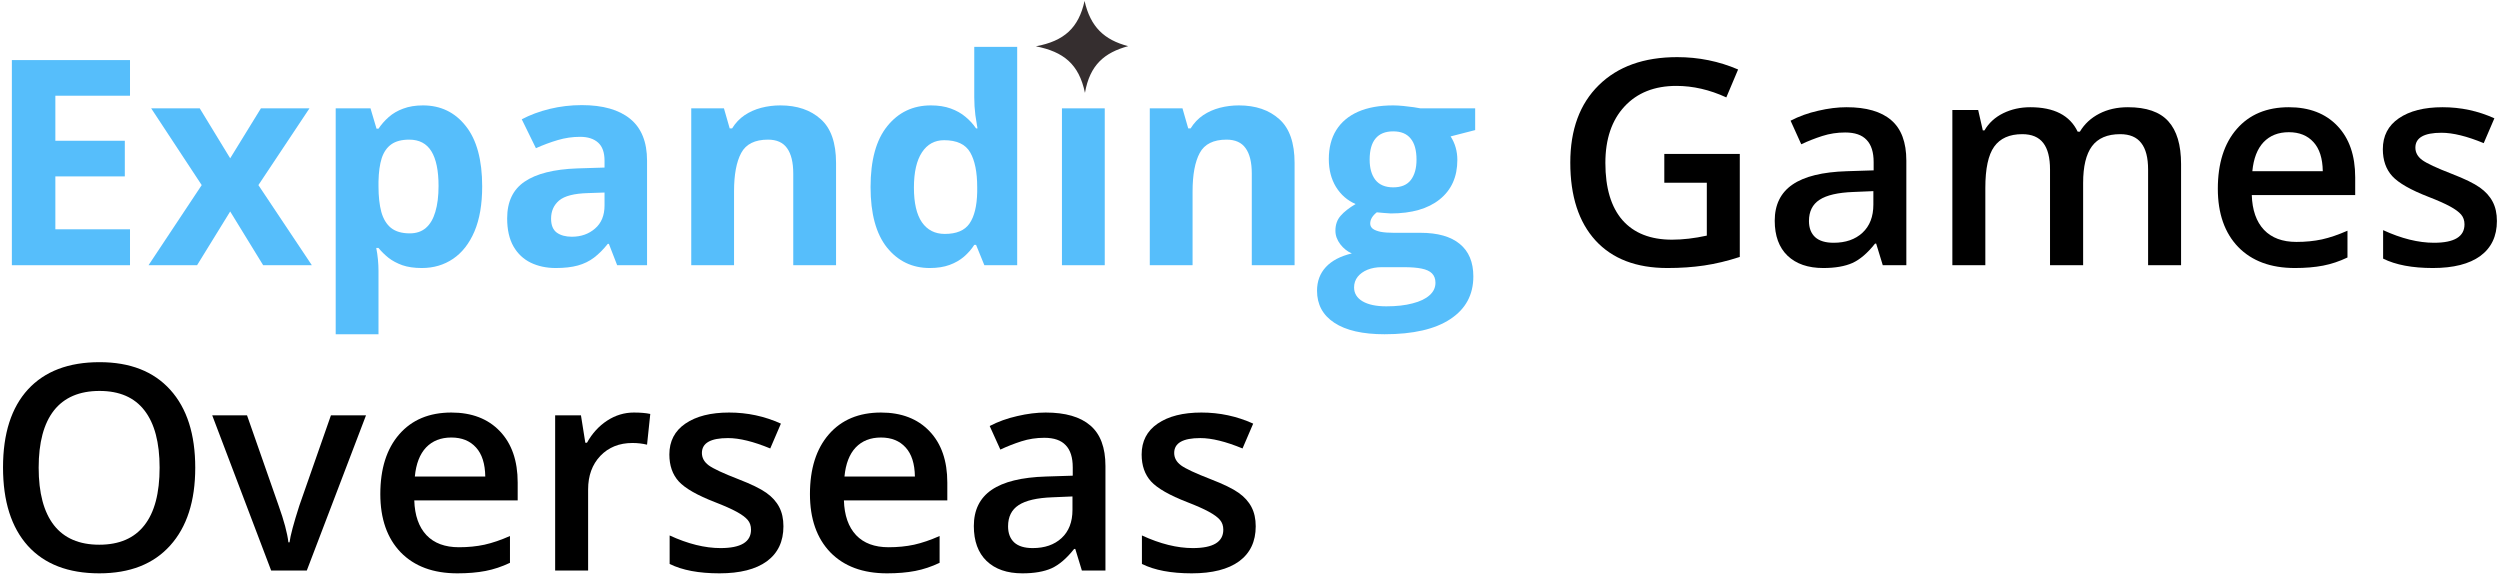 <svg width="696" height="160" viewBox="0 0 696 160" fill="none" xmlns="http://www.w3.org/2000/svg">
<path d="M36.193 73.836H3.303V16.726H36.193V26.648H15.412V39.187H34.748V49.109H15.412V63.836H36.193V73.836Z" fill="#56BEFB"/>
<path d="M56.154 51.531L42.092 30.164H55.607L64.084 44.07L72.639 30.164H86.154L71.936 51.531L86.818 73.836H73.264L64.084 58.875L54.865 73.836H41.35L56.154 51.531Z" fill="#56BEFB"/>
<path d="M117.756 29.343C122.678 29.343 126.649 31.258 129.67 35.086C132.717 38.914 134.24 44.526 134.24 51.922C134.24 56.87 133.524 61.036 132.092 64.422C130.66 67.781 128.68 70.32 126.154 72.039C123.628 73.758 120.725 74.617 117.443 74.617C115.334 74.617 113.524 74.356 112.014 73.836C110.503 73.289 109.214 72.599 108.146 71.765C107.079 70.906 106.154 69.995 105.373 69.031H104.748C104.956 70.073 105.113 71.14 105.217 72.234C105.321 73.328 105.373 74.396 105.373 75.437V93.054H93.459V30.164H103.146L104.826 35.828H105.373C106.154 34.656 107.105 33.575 108.225 32.586C109.344 31.596 110.686 30.815 112.248 30.242C113.837 29.643 115.673 29.343 117.756 29.343ZM113.928 38.875C111.844 38.875 110.191 39.304 108.967 40.164C107.743 41.023 106.844 42.312 106.271 44.031C105.725 45.75 105.425 47.924 105.373 50.554V51.843C105.373 54.656 105.633 57.039 106.154 58.992C106.701 60.945 107.6 62.429 108.85 63.445C110.126 64.461 111.87 64.969 114.084 64.969C115.907 64.969 117.404 64.461 118.576 63.445C119.748 62.429 120.62 60.945 121.193 58.992C121.792 57.013 122.092 54.604 122.092 51.765C122.092 47.495 121.428 44.278 120.1 42.117C118.771 39.956 116.714 38.875 113.928 38.875Z" fill="#56BEFB"/>
<path d="M161.975 29.265C167.834 29.265 172.326 30.541 175.451 33.093C178.576 35.646 180.139 39.526 180.139 44.734V73.836H171.818L169.514 67.898H169.201C167.951 69.461 166.675 70.737 165.373 71.726C164.071 72.716 162.574 73.445 160.881 73.914C159.188 74.383 157.131 74.617 154.709 74.617C152.131 74.617 149.813 74.122 147.756 73.133C145.725 72.143 144.123 70.633 142.951 68.601C141.779 66.544 141.193 63.94 141.193 60.789C141.193 56.153 142.821 52.742 146.076 50.554C149.331 48.341 154.214 47.117 160.725 46.883L168.303 46.648V44.734C168.303 42.443 167.704 40.763 166.506 39.695C165.308 38.627 163.641 38.093 161.506 38.093C159.396 38.093 157.326 38.393 155.295 38.992C153.264 39.591 151.232 40.346 149.201 41.258L145.256 33.211C147.574 31.987 150.165 31.023 153.029 30.32C155.92 29.617 158.902 29.265 161.975 29.265ZM168.303 53.601L163.693 53.758C159.839 53.862 157.157 54.552 155.646 55.828C154.162 57.104 153.42 58.784 153.42 60.867C153.42 62.69 153.954 63.992 155.021 64.773C156.089 65.528 157.482 65.906 159.201 65.906C161.753 65.906 163.902 65.151 165.646 63.64C167.417 62.13 168.303 59.981 168.303 57.195V53.601Z" fill="#56BEFB"/>
<path d="M217.248 29.343C221.91 29.343 225.66 30.619 228.498 33.172C231.337 35.698 232.756 39.76 232.756 45.359V73.836H220.842V48.328C220.842 45.203 220.269 42.846 219.123 41.258C218.003 39.669 216.232 38.875 213.811 38.875C210.165 38.875 207.678 40.112 206.35 42.586C205.021 45.06 204.357 48.627 204.357 53.289V73.836H192.443V30.164H201.545L203.146 35.75H203.811C204.748 34.239 205.907 33.015 207.287 32.078C208.693 31.14 210.243 30.45 211.936 30.008C213.654 29.565 215.425 29.343 217.248 29.343Z" fill="#56BEFB"/>
<path d="M258.85 74.617C253.98 74.617 250.008 72.716 246.936 68.914C243.889 65.086 242.365 59.474 242.365 52.078C242.365 44.604 243.915 38.953 247.014 35.125C250.113 31.271 254.162 29.343 259.162 29.343C261.245 29.343 263.081 29.63 264.67 30.203C266.258 30.776 267.626 31.544 268.771 32.508C269.943 33.471 270.933 34.552 271.74 35.75H272.131C271.975 34.916 271.779 33.693 271.545 32.078C271.337 30.437 271.232 28.758 271.232 27.039V13.054H283.186V73.836H274.045L271.74 68.172H271.232C270.477 69.37 269.527 70.463 268.381 71.453C267.261 72.416 265.92 73.185 264.357 73.758C262.795 74.331 260.959 74.617 258.85 74.617ZM263.029 65.125C266.285 65.125 268.576 64.161 269.904 62.234C271.258 60.281 271.975 57.351 272.053 53.445V52.156C272.053 47.911 271.402 44.669 270.1 42.429C268.798 40.164 266.376 39.031 262.834 39.031C260.204 39.031 258.146 40.164 256.662 42.429C255.178 44.695 254.436 47.963 254.436 52.234C254.436 56.505 255.178 59.721 256.662 61.883C258.173 64.044 260.295 65.125 263.029 65.125Z" fill="#56BEFB"/>
<path d="M307.561 30.164V73.836H295.646V30.164H307.561Z" fill="#56BEFB"/>
<path d="M344.904 29.343C349.566 29.343 353.316 30.619 356.154 33.172C358.993 35.698 360.412 39.76 360.412 45.359V73.836H348.498V48.328C348.498 45.203 347.925 42.846 346.779 41.258C345.66 39.669 343.889 38.875 341.467 38.875C337.821 38.875 335.334 40.112 334.006 42.586C332.678 45.06 332.014 48.627 332.014 53.289V73.836H320.1V30.164H329.201L330.803 35.75H331.467C332.404 34.239 333.563 33.015 334.943 32.078C336.35 31.14 337.899 30.45 339.592 30.008C341.311 29.565 343.081 29.343 344.904 29.343Z" fill="#56BEFB"/>
<path d="M385.451 93.054C379.357 93.054 374.696 91.987 371.467 89.851C368.264 87.742 366.662 84.773 366.662 80.945C366.662 78.315 367.482 76.114 369.123 74.344C370.764 72.573 373.173 71.31 376.35 70.554C375.126 70.034 374.058 69.187 373.146 68.015C372.235 66.817 371.779 65.554 371.779 64.226C371.779 62.56 372.261 61.179 373.225 60.086C374.188 58.966 375.581 57.872 377.404 56.804C375.113 55.815 373.29 54.226 371.936 52.039C370.607 49.851 369.943 47.273 369.943 44.304C369.943 41.127 370.633 38.432 372.014 36.218C373.42 33.979 375.451 32.273 378.107 31.101C380.79 29.929 384.045 29.343 387.873 29.343C388.68 29.343 389.618 29.396 390.686 29.5C391.753 29.604 392.73 29.721 393.615 29.851C394.527 29.982 395.139 30.086 395.451 30.164H410.686V36.218L403.85 37.976C404.475 38.94 404.943 39.968 405.256 41.062C405.568 42.156 405.725 43.315 405.725 44.539C405.725 49.226 404.084 52.885 400.803 55.515C397.548 58.12 393.016 59.422 387.209 59.422C385.829 59.343 384.527 59.239 383.303 59.109C382.704 59.578 382.248 60.073 381.936 60.593C381.623 61.114 381.467 61.661 381.467 62.234C381.467 62.807 381.701 63.289 382.17 63.679C382.665 64.044 383.394 64.331 384.357 64.539C385.347 64.721 386.571 64.812 388.029 64.812H395.451C400.243 64.812 403.889 65.841 406.389 67.898C408.915 69.956 410.178 72.976 410.178 76.961C410.178 82.065 408.042 86.023 403.771 88.836C399.527 91.648 393.42 93.054 385.451 93.054ZM385.959 85.281C388.798 85.281 391.232 85.008 393.264 84.461C395.321 83.94 396.896 83.185 397.99 82.195C399.084 81.231 399.631 80.073 399.631 78.719C399.631 77.625 399.305 76.752 398.654 76.101C398.029 75.476 397.066 75.034 395.764 74.773C394.488 74.513 392.847 74.383 390.842 74.383H384.67C383.212 74.383 381.896 74.617 380.725 75.086C379.579 75.554 378.667 76.206 377.99 77.039C377.313 77.898 376.975 78.888 376.975 80.008C376.975 81.648 377.756 82.937 379.318 83.875C380.907 84.812 383.12 85.281 385.959 85.281ZM387.873 52.156C390.113 52.156 391.753 51.466 392.795 50.086C393.837 48.706 394.357 46.831 394.357 44.461C394.357 41.831 393.811 39.864 392.717 38.562C391.649 37.234 390.035 36.57 387.873 36.57C385.686 36.57 384.045 37.234 382.951 38.562C381.857 39.864 381.311 41.831 381.311 44.461C381.311 46.831 381.844 48.706 382.912 50.086C384.006 51.466 385.66 52.156 387.873 52.156Z" fill="#56BEFB"/>
<path d="M463.342 42.859H484.357V71.531C480.92 72.651 477.613 73.445 474.436 73.914C471.285 74.383 467.873 74.617 464.201 74.617C455.555 74.617 448.889 72.065 444.201 66.961C439.514 61.831 437.17 54.604 437.17 45.281C437.17 36.088 439.813 28.901 445.1 23.718C450.386 18.51 457.665 15.906 466.936 15.906C472.899 15.906 478.55 17.052 483.889 19.343L480.607 27.117C475.972 24.982 471.337 23.914 466.701 23.914C460.607 23.914 455.79 25.828 452.248 29.656C448.706 33.484 446.936 38.718 446.936 45.359C446.936 52.338 448.524 57.651 451.701 61.297C454.904 64.916 459.501 66.726 465.49 66.726C468.511 66.726 471.74 66.349 475.178 65.594V50.867H463.342V42.859Z" fill="black"/>
<path d="M524.162 73.836L522.326 67.82H522.014C519.93 70.45 517.834 72.247 515.725 73.211C513.615 74.148 510.907 74.617 507.6 74.617C503.355 74.617 500.035 73.471 497.639 71.179C495.269 68.888 494.084 65.646 494.084 61.453C494.084 57 495.738 53.64 499.045 51.375C502.352 49.109 507.391 47.872 514.162 47.664L521.623 47.429V45.125C521.623 42.364 520.972 40.307 519.67 38.953C518.394 37.573 516.402 36.883 513.693 36.883C511.48 36.883 509.357 37.208 507.326 37.859C505.295 38.51 503.342 39.278 501.467 40.164L498.498 33.601C500.842 32.377 503.407 31.453 506.193 30.828C508.98 30.177 511.61 29.851 514.084 29.851C519.579 29.851 523.719 31.049 526.506 33.445C529.318 35.841 530.725 39.604 530.725 44.734V73.836H524.162ZM510.49 67.586C513.824 67.586 516.493 66.661 518.498 64.812C520.529 62.937 521.545 60.32 521.545 56.961V53.211L515.998 53.445C511.675 53.601 508.524 54.331 506.545 55.633C504.592 56.909 503.615 58.875 503.615 61.531C503.615 63.458 504.188 64.956 505.334 66.023C506.48 67.065 508.199 67.586 510.49 67.586Z" fill="black"/>
<path d="M579.943 73.836H570.725V47.195C570.725 43.888 570.1 41.427 568.85 39.812C567.6 38.172 565.646 37.351 562.99 37.351C559.449 37.351 556.844 38.51 555.178 40.828C553.537 43.12 552.717 46.948 552.717 52.312V73.836H543.537V30.633H550.725L552.014 36.297H552.482C553.68 34.239 555.412 32.651 557.678 31.531C559.969 30.411 562.482 29.851 565.217 29.851C571.857 29.851 576.258 32.117 578.42 36.648H579.045C580.321 34.513 582.118 32.846 584.436 31.648C586.753 30.45 589.409 29.851 592.404 29.851C597.561 29.851 601.311 31.153 603.654 33.758C606.024 36.362 607.209 40.333 607.209 45.672V73.836H598.029V47.195C598.029 43.888 597.391 41.427 596.115 39.812C594.865 38.172 592.912 37.351 590.256 37.351C586.688 37.351 584.071 38.471 582.404 40.711C580.764 42.924 579.943 46.336 579.943 50.945V73.836Z" fill="black"/>
<path d="M638.889 74.617C632.17 74.617 626.909 72.664 623.107 68.758C619.331 64.825 617.443 59.422 617.443 52.547C617.443 45.489 619.201 39.943 622.717 35.906C626.232 31.869 631.063 29.851 637.209 29.851C642.912 29.851 647.417 31.583 650.725 35.047C654.032 38.51 655.686 43.276 655.686 49.343V54.304H626.896C627.027 58.497 628.159 61.726 630.295 63.992C632.43 66.231 635.438 67.351 639.318 67.351C641.87 67.351 644.24 67.117 646.428 66.648C648.641 66.153 651.011 65.346 653.537 64.226V71.687C651.298 72.755 649.032 73.51 646.74 73.953C644.449 74.396 641.831 74.617 638.889 74.617ZM637.209 36.804C634.292 36.804 631.949 37.729 630.178 39.578C628.433 41.427 627.391 44.122 627.053 47.664H646.662C646.61 44.096 645.751 41.401 644.084 39.578C642.417 37.729 640.126 36.804 637.209 36.804Z" fill="black"/>
<path d="M695.139 61.531C695.139 65.75 693.602 68.992 690.529 71.258C687.456 73.497 683.055 74.617 677.326 74.617C671.571 74.617 666.949 73.745 663.459 72V64.07C668.537 66.414 673.264 67.586 677.639 67.586C683.29 67.586 686.115 65.88 686.115 62.468C686.115 61.375 685.803 60.463 685.178 59.734C684.553 59.005 683.524 58.25 682.092 57.468C680.659 56.687 678.667 55.802 676.115 54.812C671.141 52.885 667.769 50.958 665.998 49.031C664.253 47.104 663.381 44.604 663.381 41.531C663.381 37.833 664.865 34.968 667.834 32.937C670.829 30.88 674.891 29.851 680.021 29.851C685.1 29.851 689.904 30.88 694.436 32.937L691.467 39.851C686.805 37.924 682.886 36.961 679.709 36.961C674.865 36.961 672.443 38.341 672.443 41.101C672.443 42.456 673.068 43.601 674.318 44.539C675.594 45.476 678.355 46.765 682.6 48.406C686.167 49.786 688.758 51.049 690.373 52.195C691.988 53.341 693.186 54.669 693.967 56.179C694.748 57.664 695.139 59.448 695.139 61.531Z" fill="black"/>
<path d="M54.357 130.203C54.357 139.5 52.027 146.726 47.365 151.883C42.73 157.039 36.154 159.617 27.639 159.617C19.019 159.617 12.391 157.065 7.756 151.961C3.146 146.83 0.842 139.552 0.842 130.125C0.842 120.698 3.16 113.458 7.795 108.406C12.456 103.354 19.097 100.828 27.717 100.828C36.206 100.828 42.769 103.393 47.404 108.523C52.04 113.653 54.357 120.88 54.357 130.203ZM10.764 130.203C10.764 137.234 12.183 142.573 15.021 146.219C17.86 149.838 22.066 151.648 27.639 151.648C33.185 151.648 37.365 149.851 40.178 146.258C43.016 142.664 44.435 137.312 44.435 130.203C44.435 123.198 43.029 117.885 40.217 114.265C37.43 110.646 33.264 108.836 27.717 108.836C22.118 108.836 17.886 110.646 15.021 114.265C12.183 117.885 10.764 123.198 10.764 130.203Z" fill="black"/>
<path d="M75.49 158.836L59.084 115.633H68.772L77.561 140.75C79.071 144.969 79.982 148.38 80.295 150.984H80.607C80.842 149.109 81.753 145.698 83.342 140.75L92.131 115.633H101.896L85.412 158.836H75.49Z" fill="black"/>
<path d="M127.326 159.617C120.607 159.617 115.347 157.664 111.545 153.758C107.769 149.825 105.881 144.422 105.881 137.547C105.881 130.489 107.639 124.942 111.154 120.906C114.67 116.87 119.501 114.851 125.646 114.851C131.35 114.851 135.855 116.583 139.162 120.047C142.469 123.51 144.123 128.276 144.123 134.344V139.304H115.334C115.464 143.497 116.597 146.726 118.732 148.992C120.868 151.232 123.876 152.351 127.756 152.351C130.308 152.351 132.678 152.117 134.865 151.648C137.079 151.153 139.449 150.346 141.975 149.226V156.687C139.735 157.755 137.469 158.51 135.178 158.953C132.886 159.396 130.269 159.617 127.326 159.617ZM125.646 121.804C122.73 121.804 120.386 122.729 118.615 124.578C116.87 126.427 115.829 129.122 115.49 132.664H135.1C135.048 129.096 134.188 126.401 132.521 124.578C130.855 122.729 128.563 121.804 125.646 121.804Z" fill="black"/>
<path d="M176.467 114.851C178.316 114.851 179.839 114.982 181.037 115.242L180.139 123.797C178.837 123.484 177.482 123.328 176.076 123.328C172.404 123.328 169.423 124.526 167.131 126.922C164.865 129.317 163.732 132.429 163.732 136.258V158.836H154.553V115.633H161.74L162.951 123.25H163.42C164.852 120.672 166.714 118.627 169.006 117.117C171.324 115.607 173.811 114.851 176.467 114.851Z" fill="black"/>
<path d="M218.107 146.531C218.107 150.75 216.571 153.992 213.498 156.258C210.425 158.497 206.024 159.617 200.295 159.617C194.54 159.617 189.917 158.745 186.428 157V149.07C191.506 151.414 196.232 152.586 200.607 152.586C206.258 152.586 209.084 150.88 209.084 147.469C209.084 146.375 208.771 145.463 208.146 144.734C207.521 144.005 206.493 143.25 205.061 142.469C203.628 141.687 201.636 140.802 199.084 139.812C194.11 137.885 190.738 135.958 188.967 134.031C187.222 132.104 186.35 129.604 186.35 126.531C186.35 122.833 187.834 119.969 190.803 117.937C193.798 115.88 197.86 114.851 202.99 114.851C208.068 114.851 212.873 115.88 217.404 117.937L214.436 124.851C209.774 122.924 205.855 121.961 202.678 121.961C197.834 121.961 195.412 123.341 195.412 126.101C195.412 127.455 196.037 128.601 197.287 129.539C198.563 130.476 201.324 131.765 205.568 133.406C209.136 134.786 211.727 136.049 213.342 137.195C214.956 138.341 216.154 139.669 216.936 141.179C217.717 142.664 218.107 144.448 218.107 146.531Z" fill="black"/>
<path d="M246.936 159.617C240.217 159.617 234.956 157.664 231.154 153.758C227.378 149.825 225.49 144.422 225.49 137.547C225.49 130.489 227.248 124.942 230.764 120.906C234.279 116.87 239.11 114.851 245.256 114.851C250.959 114.851 255.464 116.583 258.771 120.047C262.079 123.51 263.732 128.276 263.732 134.344V139.304H234.943C235.074 143.497 236.206 146.726 238.342 148.992C240.477 151.232 243.485 152.351 247.365 152.351C249.917 152.351 252.287 152.117 254.475 151.648C256.688 151.153 259.058 150.346 261.584 149.226V156.687C259.344 157.755 257.079 158.51 254.787 158.953C252.495 159.396 249.878 159.617 246.936 159.617ZM245.256 121.804C242.339 121.804 239.995 122.729 238.225 124.578C236.48 126.427 235.438 129.122 235.1 132.664H254.709C254.657 129.096 253.798 126.401 252.131 124.578C250.464 122.729 248.173 121.804 245.256 121.804Z" fill="black"/>
<path d="M301.193 158.836L299.357 152.82H299.045C296.962 155.45 294.865 157.247 292.756 158.211C290.646 159.148 287.938 159.617 284.631 159.617C280.386 159.617 277.066 158.471 274.67 156.179C272.3 153.888 271.115 150.646 271.115 146.453C271.115 142 272.769 138.64 276.076 136.375C279.383 134.109 284.423 132.872 291.193 132.664L298.654 132.429V130.125C298.654 127.364 298.003 125.307 296.701 123.953C295.425 122.573 293.433 121.883 290.725 121.883C288.511 121.883 286.389 122.208 284.357 122.859C282.326 123.51 280.373 124.278 278.498 125.164L275.529 118.601C277.873 117.377 280.438 116.453 283.225 115.828C286.011 115.177 288.641 114.851 291.115 114.851C296.61 114.851 300.751 116.049 303.537 118.445C306.35 120.841 307.756 124.604 307.756 129.734V158.836H301.193ZM287.521 152.586C290.855 152.586 293.524 151.661 295.529 149.812C297.561 147.937 298.576 145.32 298.576 141.961V138.211L293.029 138.445C288.706 138.601 285.555 139.33 283.576 140.633C281.623 141.909 280.646 143.875 280.646 146.531C280.646 148.458 281.219 149.955 282.365 151.023C283.511 152.065 285.23 152.586 287.521 152.586Z" fill="black"/>
<path d="M349.592 146.531C349.592 150.75 348.055 153.992 344.982 156.258C341.91 158.497 337.508 159.617 331.779 159.617C326.024 159.617 321.402 158.745 317.912 157V149.07C322.99 151.414 327.717 152.586 332.092 152.586C337.743 152.586 340.568 150.88 340.568 147.469C340.568 146.375 340.256 145.463 339.631 144.734C339.006 144.005 337.977 143.25 336.545 142.469C335.113 141.687 333.12 140.802 330.568 139.812C325.594 137.885 322.222 135.958 320.451 134.031C318.706 132.104 317.834 129.604 317.834 126.531C317.834 122.833 319.318 119.969 322.287 117.937C325.282 115.88 329.344 114.851 334.475 114.851C339.553 114.851 344.357 115.88 348.889 117.937L345.92 124.851C341.258 122.924 337.339 121.961 334.162 121.961C329.318 121.961 326.896 123.341 326.896 126.101C326.896 127.455 327.521 128.601 328.771 129.539C330.048 130.476 332.808 131.765 337.053 133.406C340.62 134.786 343.212 136.049 344.826 137.195C346.441 138.341 347.639 139.669 348.42 141.179C349.201 142.664 349.592 144.448 349.592 146.531Z" fill="black"/>
<path d="M314.076 12.849C307.49 14.647 303.417 18.049 302.052 25.848C300.384 17.832 296.072 14.409 288.381 12.892C296.311 11.419 300.297 7.736 301.944 0.261C303.568 7.476 307.403 11.116 314.098 12.849H314.076Z" fill="#352E2F"/>
</svg>
